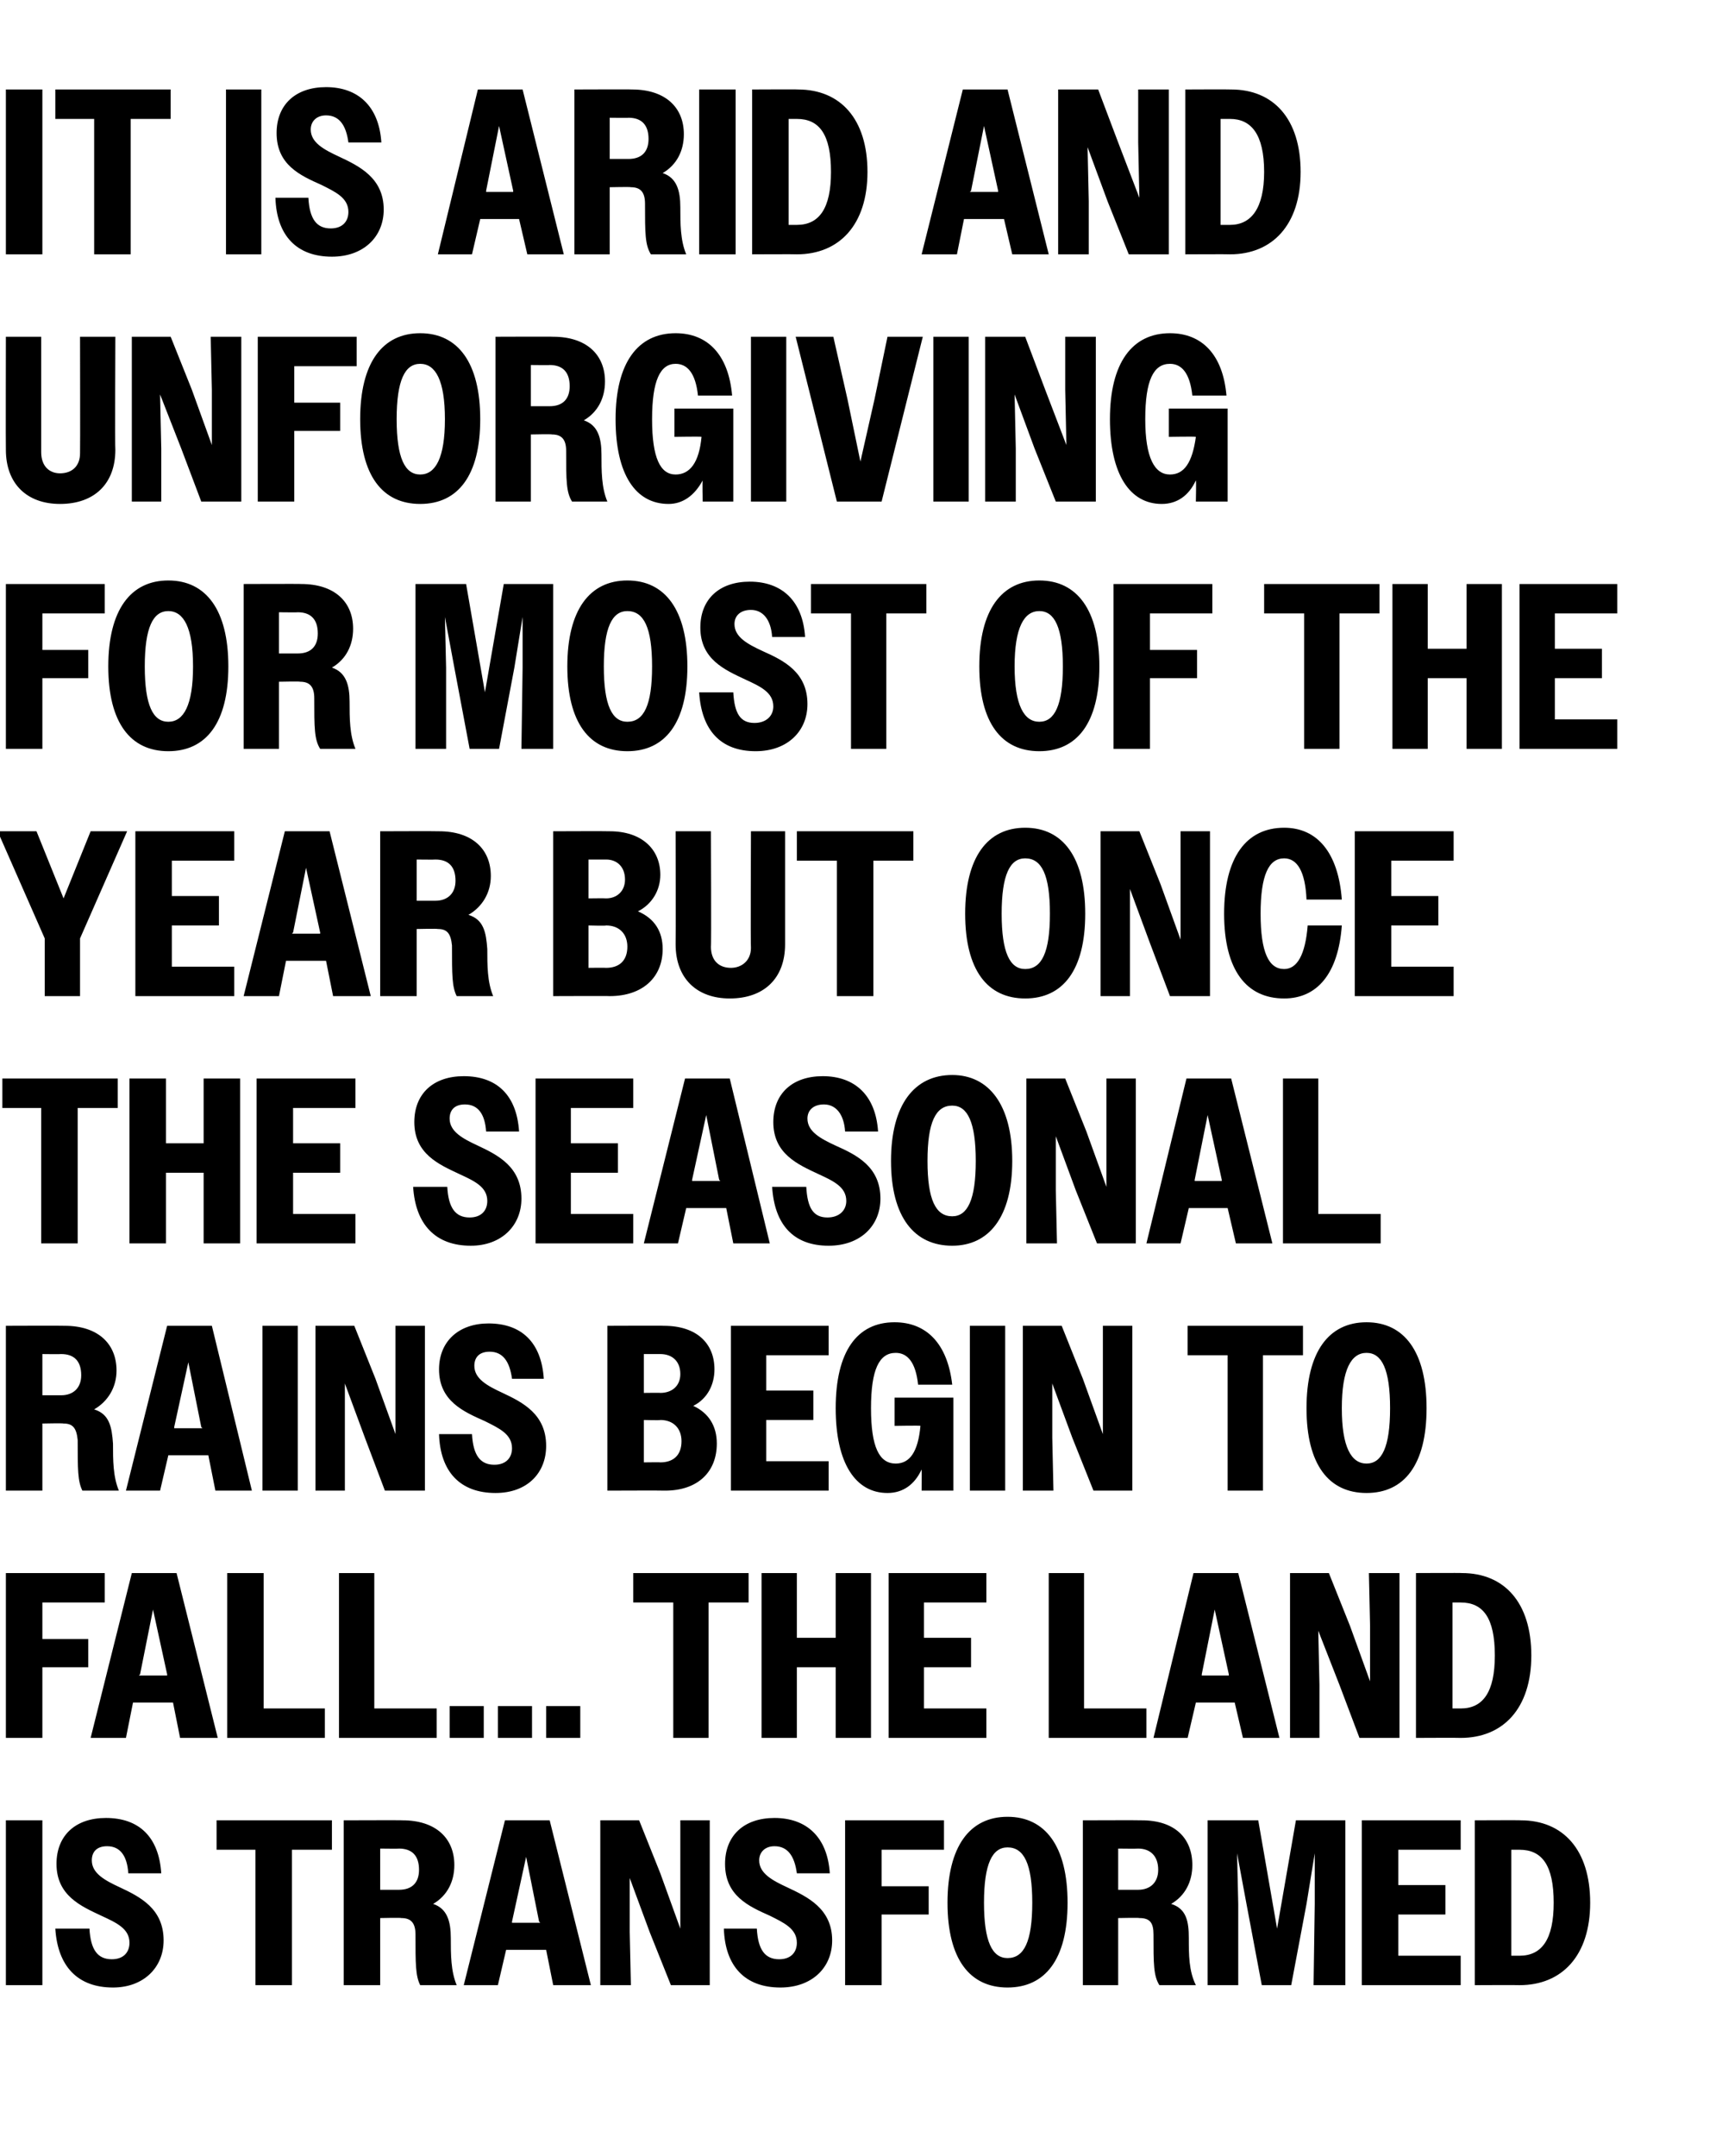 <?xml version="1.0" standalone="no"?>
<!DOCTYPE svg PUBLIC "-//W3C//DTD SVG 1.1//EN" "http://www.w3.org/Graphics/SVG/1.1/DTD/svg11.dtd">
<svg xmlns="http://www.w3.org/2000/svg" version="1.1" width="146.3px" height="183.1px" viewBox="0 -1 146.3 183.1" style="top:-1px">
  <desc>It is arid and unforgiving for most of the year but once the seasonal rains begin to fall... the land is transformed</desc>
  <defs/>
  <g id="Polygon28033">
    <path d="M 0.5 153.6 L 3.6 153.6 L 3.6 167.6 L 0.5 167.6 L 0.5 153.6 Z M 4.7 162.8 C 4.7 162.8 7.6 162.8 7.6 162.8 C 7.7 164.6 8.3 165.4 9.5 165.4 C 10.5 165.4 11 164.8 11 164 C 11 162.8 9.9 162.3 8.6 161.7 C 6.9 160.9 4.8 160 4.8 157.3 C 4.8 154.9 6.4 153.4 9 153.4 C 11.8 153.4 13.5 155 13.7 158.1 C 13.7 158.1 10.9 158.1 10.9 158.1 C 10.8 156.6 10.2 155.8 9.1 155.8 C 8.2 155.8 7.8 156.3 7.8 157 C 7.8 158.1 8.9 158.7 10.2 159.3 C 11.9 160.1 13.9 161.1 13.9 163.8 C 13.9 166.1 12.2 167.8 9.6 167.8 C 6.6 167.8 4.9 166 4.7 162.8 Z M 21.7 156.1 L 18.4 156.1 L 18.4 153.6 L 28.2 153.6 L 28.2 156.1 L 24.8 156.1 L 24.8 167.6 L 21.7 167.6 L 21.7 156.1 Z M 29.2 153.6 C 29.2 153.6 34.22 153.58 34.2 153.6 C 37 153.6 38.6 155.1 38.6 157.4 C 38.6 158.8 38 160 36.8 160.7 C 38 161.1 38.3 162.2 38.3 163.6 C 38.3 165 38.3 166.4 38.8 167.6 C 38.8 167.6 35.7 167.6 35.7 167.6 C 35.3 166.8 35.3 165.8 35.3 163.3 C 35.3 162.3 34.9 161.9 34.1 161.9 C 34.08 161.86 32.3 161.9 32.3 161.9 L 32.3 167.6 L 29.2 167.6 L 29.2 153.6 Z M 32.3 156 L 32.3 159.5 C 32.3 159.5 33.92 159.5 33.9 159.5 C 35 159.5 35.6 158.9 35.6 157.8 C 35.6 156.6 35 156 33.9 156 C 33.92 156.02 32.3 156 32.3 156 Z M 42.9 153.6 L 46.7 153.6 L 50.2 167.6 L 47 167.6 L 46.4 164.6 L 43 164.6 L 42.3 167.6 L 39.4 167.6 L 42.9 153.6 Z M 43.5 162.3 L 45.9 162.3 L 45.8 162.2 L 44.7 156.7 L 43.5 162.2 L 43.5 162.3 Z M 51 153.6 L 54.3 153.6 L 56.1 158.1 L 57.8 162.8 L 57.8 158.1 L 57.8 153.6 L 60.3 153.6 L 60.3 167.6 L 57 167.6 L 55.2 163.1 L 53.5 158.5 L 53.5 163.1 L 53.6 167.6 L 51 167.6 L 51 153.6 Z M 61.5 162.8 C 61.5 162.8 64.3 162.8 64.3 162.8 C 64.4 164.6 65 165.4 66.2 165.4 C 67.2 165.4 67.7 164.8 67.7 164 C 67.7 162.8 66.6 162.3 65.4 161.7 C 63.6 160.9 61.6 160 61.6 157.3 C 61.6 154.9 63.2 153.4 65.8 153.4 C 68.5 153.4 70.3 155 70.5 158.1 C 70.5 158.1 67.7 158.1 67.7 158.1 C 67.5 156.6 66.9 155.8 65.8 155.8 C 65 155.8 64.5 156.3 64.5 157 C 64.5 158.1 65.6 158.7 66.9 159.3 C 68.6 160.1 70.7 161.1 70.7 163.8 C 70.7 166.1 69 167.8 66.3 167.8 C 63.3 167.8 61.6 166 61.5 162.8 Z M 71.8 153.6 L 80.2 153.6 L 80.2 156.1 L 74.9 156.1 L 74.9 159.2 L 78.9 159.2 L 78.9 161.6 L 74.9 161.6 L 74.9 167.6 L 71.8 167.6 L 71.8 153.6 Z M 80.5 160.6 C 80.5 155.8 82.4 153.3 85.6 153.3 C 88.8 153.3 90.7 155.8 90.7 160.6 C 90.7 165.4 88.8 167.8 85.6 167.8 C 82.4 167.8 80.5 165.4 80.5 160.6 Z M 87.7 160.6 C 87.7 157.3 87 155.9 85.6 155.9 C 84.3 155.9 83.6 157.3 83.6 160.6 C 83.6 163.9 84.3 165.3 85.6 165.3 C 87 165.3 87.7 163.9 87.7 160.6 Z M 92 153.6 C 92 153.6 96.96 153.58 97 153.6 C 99.8 153.6 101.3 155.1 101.3 157.4 C 101.3 158.8 100.7 160 99.5 160.7 C 100.8 161.1 101 162.2 101 163.6 C 101 165 101 166.4 101.6 167.6 C 101.6 167.6 98.5 167.6 98.5 167.6 C 98 166.8 98 165.8 98 163.3 C 98 162.3 97.7 161.9 96.8 161.9 C 96.82 161.86 95 161.9 95 161.9 L 95 167.6 L 92 167.6 L 92 153.6 Z M 95 156 L 95 159.5 C 95 159.5 96.66 159.5 96.7 159.5 C 97.7 159.5 98.4 158.9 98.4 157.8 C 98.4 156.6 97.7 156 96.7 156 C 96.66 156.02 95 156 95 156 Z M 102.6 153.6 L 106.9 153.6 L 107.7 158.2 L 108.5 162.8 L 110.1 153.6 L 114.3 153.6 L 114.3 167.6 L 111.6 167.6 L 111.7 160.7 L 111.7 156.4 L 111 160.7 L 109.7 167.6 L 107.2 167.6 L 105.9 160.7 L 105.1 156.4 L 105.2 160.7 L 105.2 167.6 L 102.6 167.6 L 102.6 153.6 Z M 115.7 153.6 L 124.1 153.6 L 124.1 156.1 L 118.8 156.1 L 118.8 159.1 L 122.8 159.1 L 122.8 161.6 L 118.8 161.6 L 118.8 165.1 L 124.1 165.1 L 124.1 167.6 L 115.7 167.6 L 115.7 153.6 Z M 125.3 153.6 C 125.3 153.6 129.22 153.58 129.2 153.6 C 132.8 153.6 135.1 156.1 135.1 160.6 C 135.1 165.1 132.7 167.6 129.1 167.6 C 129.1 167.58 125.3 167.6 125.3 167.6 L 125.3 153.6 Z M 128.4 156.1 L 128.4 165.1 C 128.4 165.1 129.08 165.1 129.1 165.1 C 131 165.1 132 163.7 132 160.6 C 132 157.4 131 156.1 129.1 156.1 C 129.08 156.1 128.4 156.1 128.4 156.1 Z " stroke="none" fill="#000"/>
  </g>
  <g id="Polygon28032">
    <path d="M 0.5 132.6 L 8.9 132.6 L 8.9 135.1 L 3.6 135.1 L 3.6 138.2 L 7.5 138.2 L 7.5 140.6 L 3.6 140.6 L 3.6 146.6 L 0.5 146.6 L 0.5 132.6 Z M 11.2 132.6 L 15 132.6 L 18.5 146.6 L 15.3 146.6 L 14.7 143.6 L 11.3 143.6 L 10.7 146.6 L 7.7 146.6 L 11.2 132.6 Z M 11.8 141.3 L 14.2 141.3 L 14.2 141.2 L 13 135.7 L 11.9 141.2 L 11.8 141.3 Z M 19.3 132.6 L 22.4 132.6 L 22.4 144.1 L 27.6 144.1 L 27.6 146.6 L 19.3 146.6 L 19.3 132.6 Z M 28.8 132.6 L 31.8 132.6 L 31.8 144.1 L 37.1 144.1 L 37.1 146.6 L 28.8 146.6 L 28.8 132.6 Z M 38.2 143.9 L 41.1 143.9 L 41.1 146.6 L 38.2 146.6 L 38.2 143.9 Z M 42.3 143.9 L 45.2 143.9 L 45.2 146.6 L 42.3 146.6 L 42.3 143.9 Z M 46.4 143.9 L 49.3 143.9 L 49.3 146.6 L 46.4 146.6 L 46.4 143.9 Z M 57.2 135.1 L 53.8 135.1 L 53.8 132.6 L 63.6 132.6 L 63.6 135.1 L 60.2 135.1 L 60.2 146.6 L 57.2 146.6 L 57.2 135.1 Z M 64.7 132.6 L 67.7 132.6 L 67.7 138.1 L 71 138.1 L 71 132.6 L 74 132.6 L 74 146.6 L 71 146.6 L 71 140.6 L 67.7 140.6 L 67.7 146.6 L 64.7 146.6 L 64.7 132.6 Z M 75.5 132.6 L 83.8 132.6 L 83.8 135.1 L 78.5 135.1 L 78.5 138.1 L 82.5 138.1 L 82.5 140.6 L 78.5 140.6 L 78.5 144.1 L 83.8 144.1 L 83.8 146.6 L 75.5 146.6 L 75.5 132.6 Z M 89.1 132.6 L 92.1 132.6 L 92.1 144.1 L 97.4 144.1 L 97.4 146.6 L 89.1 146.6 L 89.1 132.6 Z M 101.4 132.6 L 105.2 132.6 L 108.7 146.6 L 105.6 146.6 L 104.9 143.6 L 101.6 143.6 L 100.9 146.6 L 98 146.6 L 101.4 132.6 Z M 102.1 141.3 L 104.4 141.3 L 104.4 141.2 L 103.2 135.7 L 102.1 141.2 L 102.1 141.3 Z M 109.6 132.6 L 112.9 132.6 L 114.7 137.1 L 116.4 141.8 L 116.4 137.1 L 116.3 132.6 L 118.9 132.6 L 118.9 146.6 L 115.5 146.6 L 113.8 142.1 L 112 137.5 L 112.1 142.1 L 112.1 146.6 L 109.6 146.6 L 109.6 132.6 Z M 120.3 132.6 C 120.3 132.6 124.22 132.58 124.2 132.6 C 127.8 132.6 130.1 135.1 130.1 139.6 C 130.1 144.1 127.7 146.6 124.1 146.6 C 124.1 146.58 120.3 146.6 120.3 146.6 L 120.3 132.6 Z M 123.4 135.1 L 123.4 144.1 C 123.4 144.1 124.08 144.1 124.1 144.1 C 126 144.1 127 142.7 127 139.6 C 127 136.4 126 135.1 124.1 135.1 C 124.08 135.1 123.4 135.1 123.4 135.1 Z " stroke="none" fill="#000"/>
  </g>
  <g id="Polygon28031">
    <path d="M 0.5 111.6 C 0.5 111.6 5.5 111.58 5.5 111.6 C 8.3 111.6 9.9 113.1 9.9 115.4 C 9.9 116.8 9.2 118 8 118.7 C 9.3 119.1 9.5 120.2 9.6 121.6 C 9.6 123 9.6 124.4 10.1 125.6 C 10.1 125.6 7 125.6 7 125.6 C 6.6 124.8 6.6 123.8 6.6 121.3 C 6.5 120.3 6.2 119.9 5.4 119.9 C 5.36 119.86 3.6 119.9 3.6 119.9 L 3.6 125.6 L 0.5 125.6 L 0.5 111.6 Z M 3.6 114 L 3.6 117.5 C 3.6 117.5 5.2 117.5 5.2 117.5 C 6.2 117.5 6.9 116.9 6.9 115.8 C 6.9 114.6 6.3 114 5.2 114 C 5.2 114.02 3.6 114 3.6 114 Z M 14.2 111.6 L 18 111.6 L 21.4 125.6 L 18.3 125.6 L 17.7 122.6 L 14.3 122.6 L 13.6 125.6 L 10.7 125.6 L 14.2 111.6 Z M 14.8 120.3 L 17.2 120.3 L 17.1 120.2 L 16 114.7 L 14.8 120.2 L 14.8 120.3 Z M 22.3 111.6 L 25.3 111.6 L 25.3 125.6 L 22.3 125.6 L 22.3 111.6 Z M 26.8 111.6 L 30.1 111.6 L 31.9 116.1 L 33.6 120.8 L 33.6 116.1 L 33.6 111.6 L 36.1 111.6 L 36.1 125.6 L 32.7 125.6 L 31 121.1 L 29.3 116.5 L 29.3 121.1 L 29.3 125.6 L 26.8 125.6 L 26.8 111.6 Z M 37.3 120.8 C 37.3 120.8 40.1 120.8 40.1 120.8 C 40.2 122.6 40.8 123.4 42 123.4 C 43 123.4 43.5 122.8 43.5 122 C 43.5 120.8 42.4 120.3 41.2 119.7 C 39.4 118.9 37.3 118 37.3 115.3 C 37.3 112.9 39 111.4 41.5 111.4 C 44.3 111.4 46 113 46.2 116.1 C 46.2 116.1 43.5 116.1 43.5 116.1 C 43.3 114.6 42.7 113.8 41.6 113.8 C 40.7 113.8 40.3 114.3 40.3 115 C 40.3 116.1 41.4 116.7 42.7 117.3 C 44.4 118.1 46.4 119.1 46.4 121.8 C 46.4 124.1 44.8 125.8 42.1 125.8 C 39.1 125.8 37.4 124 37.3 120.8 Z M 51.6 111.6 C 51.6 111.6 56.42 111.58 56.4 111.6 C 59.2 111.6 60.7 113.1 60.7 115.3 C 60.7 116.6 60.1 117.8 58.9 118.4 C 60.2 119 60.9 120.1 60.9 121.6 C 60.9 124 59.3 125.6 56.5 125.6 C 56.46 125.58 51.6 125.6 51.6 125.6 L 51.6 111.6 Z M 54.7 114 L 54.7 117.3 C 54.7 117.3 56.12 117.28 56.1 117.3 C 57.1 117.3 57.8 116.7 57.8 115.7 C 57.8 114.6 57.1 114 56.1 114 C 56.12 114 54.7 114 54.7 114 Z M 54.7 119.6 L 54.7 123.2 C 54.7 123.2 56.14 123.18 56.1 123.2 C 57.2 123.2 57.9 122.6 57.9 121.4 C 57.9 120.3 57.2 119.6 56.1 119.6 C 56.14 119.64 54.7 119.6 54.7 119.6 Z M 62.1 111.6 L 70.4 111.6 L 70.4 114.1 L 65.1 114.1 L 65.1 117.1 L 69.1 117.1 L 69.1 119.6 L 65.1 119.6 L 65.1 123.1 L 70.4 123.1 L 70.4 125.6 L 62.1 125.6 L 62.1 111.6 Z M 78.3 123.8 C 77.7 125.1 76.7 125.8 75.4 125.8 C 72.7 125.8 71 123.3 71 118.6 C 71 113.8 72.8 111.3 76 111.3 C 78.7 111.3 80.5 113.1 80.9 116.6 C 80.9 116.6 78 116.6 78 116.6 C 77.8 114.7 77.1 113.9 76.1 113.9 C 74.7 113.9 74 115.3 74 118.6 C 74 121.9 74.7 123.3 76.1 123.3 C 77.3 123.3 78 122.3 78.2 120.1 C 78.24 120.06 76 120.1 76 120.1 L 76 117.7 L 81 117.7 L 81 125.6 L 78.3 125.6 C 78.3 125.6 78.32 123.82 78.3 123.8 Z M 82.4 111.6 L 85.4 111.6 L 85.4 125.6 L 82.4 125.6 L 82.4 111.6 Z M 86.9 111.6 L 90.2 111.6 L 92 116.1 L 93.7 120.8 L 93.7 116.1 L 93.7 111.6 L 96.2 111.6 L 96.2 125.6 L 92.9 125.6 L 91.1 121.1 L 89.4 116.5 L 89.4 121.1 L 89.5 125.6 L 86.9 125.6 L 86.9 111.6 Z M 104.3 114.1 L 100.9 114.1 L 100.9 111.6 L 110.7 111.6 L 110.7 114.1 L 107.3 114.1 L 107.3 125.6 L 104.3 125.6 L 104.3 114.1 Z M 111 118.6 C 111 113.8 112.9 111.3 116.1 111.3 C 119.3 111.3 121.2 113.8 121.2 118.6 C 121.2 123.4 119.3 125.8 116.1 125.8 C 112.9 125.8 111 123.4 111 118.6 Z M 118.1 118.6 C 118.1 115.3 117.4 113.9 116.1 113.9 C 114.8 113.9 114 115.3 114 118.6 C 114 121.9 114.8 123.3 116.1 123.3 C 117.4 123.3 118.1 121.9 118.1 118.6 Z " stroke="none" fill="#000"/>
  </g>
  <g id="Polygon28030">
    <path d="M 3.5 93.1 L 0.2 93.1 L 0.2 90.6 L 10 90.6 L 10 93.1 L 6.6 93.1 L 6.6 104.6 L 3.5 104.6 L 3.5 93.1 Z M 11 90.6 L 14.1 90.6 L 14.1 96.1 L 17.3 96.1 L 17.3 90.6 L 20.4 90.6 L 20.4 104.6 L 17.3 104.6 L 17.3 98.6 L 14.1 98.6 L 14.1 104.6 L 11 104.6 L 11 90.6 Z M 21.8 90.6 L 30.2 90.6 L 30.2 93.1 L 24.9 93.1 L 24.9 96.1 L 28.9 96.1 L 28.9 98.6 L 24.9 98.6 L 24.9 102.1 L 30.2 102.1 L 30.2 104.6 L 21.8 104.6 L 21.8 90.6 Z M 35.1 99.8 C 35.1 99.8 38 99.8 38 99.8 C 38.1 101.6 38.7 102.4 39.9 102.4 C 40.9 102.4 41.4 101.8 41.4 101 C 41.4 99.8 40.3 99.3 39 98.7 C 37.3 97.9 35.2 97 35.2 94.3 C 35.2 91.9 36.8 90.4 39.4 90.4 C 42.2 90.4 43.9 92 44.1 95.1 C 44.1 95.1 41.3 95.1 41.3 95.1 C 41.2 93.6 40.6 92.8 39.5 92.8 C 38.6 92.8 38.2 93.3 38.2 94 C 38.2 95.1 39.3 95.7 40.6 96.3 C 42.3 97.1 44.3 98.1 44.3 100.8 C 44.3 103.1 42.6 104.8 40 104.8 C 37 104.8 35.3 103 35.1 99.8 Z M 45.5 90.6 L 53.8 90.6 L 53.8 93.1 L 48.5 93.1 L 48.5 96.1 L 52.5 96.1 L 52.5 98.6 L 48.5 98.6 L 48.5 102.1 L 53.8 102.1 L 53.8 104.6 L 45.5 104.6 L 45.5 90.6 Z M 58.2 90.6 L 62 90.6 L 65.4 104.6 L 62.3 104.6 L 61.7 101.6 L 58.3 101.6 L 57.6 104.6 L 54.7 104.6 L 58.2 90.6 Z M 58.8 99.3 L 61.2 99.3 L 61.1 99.2 L 60 93.7 L 58.8 99.2 L 58.8 99.3 Z M 65.6 99.8 C 65.6 99.8 68.5 99.8 68.5 99.8 C 68.6 101.6 69.1 102.4 70.3 102.4 C 71.3 102.4 71.9 101.8 71.9 101 C 71.9 99.8 70.8 99.3 69.5 98.7 C 67.8 97.9 65.7 97 65.7 94.3 C 65.7 91.9 67.3 90.4 69.9 90.4 C 72.6 90.4 74.4 92 74.6 95.1 C 74.6 95.1 71.8 95.1 71.8 95.1 C 71.7 93.6 71 92.8 70 92.8 C 69.1 92.8 68.6 93.3 68.6 94 C 68.6 95.1 69.7 95.7 71 96.3 C 72.8 97.1 74.8 98.1 74.8 100.8 C 74.8 103.1 73.1 104.8 70.4 104.8 C 67.4 104.8 65.8 103 65.6 99.8 Z M 75.7 97.6 C 75.7 92.8 77.7 90.3 80.9 90.3 C 84 90.3 86 92.8 86 97.6 C 86 102.4 84 104.8 80.9 104.8 C 77.7 104.8 75.7 102.4 75.7 97.6 Z M 82.9 97.6 C 82.9 94.3 82.2 92.9 80.9 92.9 C 79.5 92.9 78.8 94.3 78.8 97.6 C 78.8 100.9 79.5 102.3 80.9 102.3 C 82.2 102.3 82.9 100.9 82.9 97.6 Z M 87.2 90.6 L 90.5 90.6 L 92.3 95.1 L 94 99.8 L 94 95.1 L 94 90.6 L 96.5 90.6 L 96.5 104.6 L 93.2 104.6 L 91.4 100.1 L 89.7 95.5 L 89.7 100.1 L 89.8 104.6 L 87.2 104.6 L 87.2 90.6 Z M 100.8 90.6 L 104.6 90.6 L 108.1 104.6 L 105 104.6 L 104.3 101.6 L 101 101.6 L 100.3 104.6 L 97.4 104.6 L 100.8 90.6 Z M 101.5 99.3 L 103.8 99.3 L 103.8 99.2 L 102.6 93.7 L 101.5 99.2 L 101.5 99.3 Z M 109 90.6 L 112 90.6 L 112 102.1 L 117.3 102.1 L 117.3 104.6 L 109 104.6 L 109 90.6 Z " stroke="none" fill="#000"/>
  </g>
  <g id="Polygon28029">
    <path d="M 3.8 78.7 L -0.2 69.6 L 3.1 69.6 L 5.4 75.3 L 7.7 69.6 L 10.8 69.6 L 6.8 78.7 L 6.8 83.6 L 3.8 83.6 L 3.8 78.7 Z M 11.5 69.6 L 19.9 69.6 L 19.9 72.1 L 14.6 72.1 L 14.6 75.1 L 18.6 75.1 L 18.6 77.6 L 14.6 77.6 L 14.6 81.1 L 19.9 81.1 L 19.9 83.6 L 11.5 83.6 L 11.5 69.6 Z M 24.2 69.6 L 28 69.6 L 31.5 83.6 L 28.3 83.6 L 27.7 80.6 L 24.3 80.6 L 23.7 83.6 L 20.7 83.6 L 24.2 69.6 Z M 24.8 78.3 L 27.2 78.3 L 27.2 78.2 L 26 72.7 L 24.9 78.2 L 24.8 78.3 Z M 32.3 69.6 C 32.3 69.6 37.3 69.58 37.3 69.6 C 40.1 69.6 41.7 71.1 41.7 73.4 C 41.7 74.8 41 76 39.8 76.7 C 41.1 77.1 41.3 78.2 41.4 79.6 C 41.4 81 41.4 82.4 41.9 83.6 C 41.9 83.6 38.8 83.6 38.8 83.6 C 38.4 82.8 38.4 81.8 38.4 79.3 C 38.3 78.3 38 77.9 37.2 77.9 C 37.16 77.86 35.4 77.9 35.4 77.9 L 35.4 83.6 L 32.3 83.6 L 32.3 69.6 Z M 35.4 72 L 35.4 75.5 C 35.4 75.5 37 75.5 37 75.5 C 38 75.5 38.7 74.9 38.7 73.8 C 38.7 72.6 38.1 72 37 72 C 37 72.02 35.4 72 35.4 72 Z M 47 69.6 C 47 69.6 51.78 69.58 51.8 69.6 C 54.5 69.6 56.1 71.1 56.1 73.3 C 56.1 74.6 55.4 75.8 54.2 76.4 C 55.6 77 56.3 78.1 56.3 79.6 C 56.3 82 54.6 83.6 51.8 83.6 C 51.82 83.58 47 83.6 47 83.6 L 47 69.6 Z M 50 72 L 50 75.3 C 50 75.3 51.48 75.28 51.5 75.3 C 52.4 75.3 53.1 74.7 53.1 73.7 C 53.1 72.6 52.4 72 51.5 72 C 51.48 72 50 72 50 72 Z M 50 77.6 L 50 81.2 C 50 81.2 51.5 81.18 51.5 81.2 C 52.6 81.2 53.3 80.6 53.3 79.4 C 53.3 78.3 52.6 77.6 51.5 77.6 C 51.5 77.64 50 77.6 50 77.6 Z M 57.4 79.2 C 57.42 79.16 57.4 69.6 57.4 69.6 L 60.4 69.6 C 60.4 69.6 60.44 79.44 60.4 79.4 C 60.4 80.6 61.1 81.2 62.1 81.2 C 63 81.2 63.8 80.6 63.8 79.5 C 63.76 79.48 63.8 69.6 63.8 69.6 L 66.7 69.6 C 66.7 69.6 66.7 79.2 66.7 79.2 C 66.7 82.1 64.9 83.8 62 83.8 C 59.2 83.8 57.4 82.1 57.4 79.2 Z M 71.1 72.1 L 67.7 72.1 L 67.7 69.6 L 77.6 69.6 L 77.6 72.1 L 74.2 72.1 L 74.2 83.6 L 71.1 83.6 L 71.1 72.1 Z M 82 76.6 C 82 71.8 83.9 69.3 87.1 69.3 C 90.3 69.3 92.2 71.8 92.2 76.6 C 92.2 81.4 90.3 83.8 87.1 83.8 C 83.9 83.8 82 81.4 82 76.6 Z M 89.2 76.6 C 89.2 73.3 88.5 71.9 87.1 71.9 C 85.8 71.9 85.1 73.3 85.1 76.6 C 85.1 79.9 85.8 81.3 87.1 81.3 C 88.5 81.3 89.2 79.9 89.2 76.6 Z M 93.5 69.6 L 96.8 69.6 L 98.6 74.1 L 100.3 78.8 L 100.3 74.1 L 100.3 69.6 L 102.8 69.6 L 102.8 83.6 L 99.4 83.6 L 97.7 79.1 L 96 74.5 L 96 79.1 L 96 83.6 L 93.5 83.6 L 93.5 69.6 Z M 111 75.4 C 110.9 73 110.2 71.9 109.1 71.9 C 107.8 71.9 107.1 73.3 107.1 76.6 C 107.1 79.9 107.8 81.3 109.1 81.3 C 110.2 81.3 110.9 80.1 111.1 77.6 C 111.1 77.6 114 77.6 114 77.6 C 113.7 81.7 111.9 83.8 109.1 83.8 C 105.9 83.8 104 81.4 104 76.6 C 104 71.8 105.9 69.3 109.1 69.3 C 111.9 69.3 113.7 71.4 114 75.4 C 114 75.4 111 75.4 111 75.4 Z M 115.1 69.6 L 123.5 69.6 L 123.5 72.1 L 118.2 72.1 L 118.2 75.1 L 122.2 75.1 L 122.2 77.6 L 118.2 77.6 L 118.2 81.1 L 123.5 81.1 L 123.5 83.6 L 115.1 83.6 L 115.1 69.6 Z " stroke="none" fill="#000"/>
  </g>
  <g id="Polygon28028">
    <path d="M 0.5 48.6 L 8.9 48.6 L 8.9 51.1 L 3.6 51.1 L 3.6 54.2 L 7.5 54.2 L 7.5 56.6 L 3.6 56.6 L 3.6 62.6 L 0.5 62.6 L 0.5 48.6 Z M 9.2 55.6 C 9.2 50.8 11.1 48.3 14.3 48.3 C 17.5 48.3 19.4 50.8 19.4 55.6 C 19.4 60.4 17.5 62.8 14.3 62.8 C 11.1 62.8 9.2 60.4 9.2 55.6 Z M 16.4 55.6 C 16.4 52.3 15.6 50.9 14.3 50.9 C 13 50.9 12.3 52.3 12.3 55.6 C 12.3 58.9 13 60.3 14.3 60.3 C 15.6 60.3 16.4 58.9 16.4 55.6 Z M 20.7 48.6 C 20.7 48.6 25.64 48.58 25.6 48.6 C 28.4 48.6 30 50.1 30 52.4 C 30 53.8 29.4 55 28.2 55.7 C 29.4 56.1 29.7 57.2 29.7 58.6 C 29.7 60 29.7 61.4 30.2 62.6 C 30.2 62.6 27.2 62.6 27.2 62.6 C 26.7 61.8 26.7 60.8 26.7 58.3 C 26.7 57.3 26.3 56.9 25.5 56.9 C 25.5 56.86 23.7 56.9 23.7 56.9 L 23.7 62.6 L 20.7 62.6 L 20.7 48.6 Z M 23.7 51 L 23.7 54.5 C 23.7 54.5 25.34 54.5 25.3 54.5 C 26.4 54.5 27 53.9 27 52.8 C 27 51.6 26.4 51 25.3 51 C 25.34 51.02 23.7 51 23.7 51 Z M 35.3 48.6 L 39.6 48.6 L 40.4 53.2 L 41.2 57.8 L 42.8 48.6 L 47 48.6 L 47 62.6 L 44.3 62.6 L 44.4 55.7 L 44.4 51.4 L 43.7 55.7 L 42.4 62.6 L 39.9 62.6 L 38.6 55.7 L 37.8 51.4 L 37.9 55.7 L 37.9 62.6 L 35.3 62.6 L 35.3 48.6 Z M 48.2 55.6 C 48.2 50.8 50.1 48.3 53.3 48.3 C 56.5 48.3 58.4 50.8 58.4 55.6 C 58.4 60.4 56.5 62.8 53.3 62.8 C 50.1 62.8 48.2 60.4 48.2 55.6 Z M 55.4 55.6 C 55.4 52.3 54.7 50.9 53.3 50.9 C 52 50.9 51.3 52.3 51.3 55.6 C 51.3 58.9 52 60.3 53.3 60.3 C 54.7 60.3 55.4 58.9 55.4 55.6 Z M 59.4 57.8 C 59.4 57.8 62.3 57.8 62.3 57.8 C 62.4 59.6 62.9 60.4 64.1 60.4 C 65.1 60.4 65.7 59.8 65.7 59 C 65.7 57.8 64.6 57.3 63.3 56.7 C 61.6 55.9 59.5 55 59.5 52.3 C 59.5 49.9 61.1 48.4 63.7 48.4 C 66.4 48.4 68.2 50 68.4 53.1 C 68.4 53.1 65.6 53.1 65.6 53.1 C 65.5 51.6 64.8 50.8 63.8 50.8 C 62.9 50.8 62.4 51.3 62.4 52 C 62.4 53.1 63.5 53.7 64.8 54.3 C 66.6 55.1 68.6 56.1 68.6 58.8 C 68.6 61.1 66.9 62.8 64.2 62.8 C 61.2 62.8 59.6 61 59.4 57.8 Z M 72.3 51.1 L 68.9 51.1 L 68.9 48.6 L 78.7 48.6 L 78.7 51.1 L 75.3 51.1 L 75.3 62.6 L 72.3 62.6 L 72.3 51.1 Z M 83.2 55.6 C 83.2 50.8 85.1 48.3 88.3 48.3 C 91.5 48.3 93.4 50.8 93.4 55.6 C 93.4 60.4 91.5 62.8 88.3 62.8 C 85.1 62.8 83.2 60.4 83.2 55.6 Z M 90.3 55.6 C 90.3 52.3 89.6 50.9 88.3 50.9 C 87 50.9 86.2 52.3 86.2 55.6 C 86.2 58.9 87 60.3 88.3 60.3 C 89.6 60.3 90.3 58.9 90.3 55.6 Z M 94.6 48.6 L 103 48.6 L 103 51.1 L 97.7 51.1 L 97.7 54.2 L 101.7 54.2 L 101.7 56.6 L 97.7 56.6 L 97.7 62.6 L 94.6 62.6 L 94.6 48.6 Z M 110.8 51.1 L 107.4 51.1 L 107.4 48.6 L 117.2 48.6 L 117.2 51.1 L 113.8 51.1 L 113.8 62.6 L 110.8 62.6 L 110.8 51.1 Z M 118.3 48.6 L 121.3 48.6 L 121.3 54.1 L 124.6 54.1 L 124.6 48.6 L 127.6 48.6 L 127.6 62.6 L 124.6 62.6 L 124.6 56.6 L 121.3 56.6 L 121.3 62.6 L 118.3 62.6 L 118.3 48.6 Z M 129.1 48.6 L 137.4 48.6 L 137.4 51.1 L 132.1 51.1 L 132.1 54.1 L 136.1 54.1 L 136.1 56.6 L 132.1 56.6 L 132.1 60.1 L 137.4 60.1 L 137.4 62.6 L 129.1 62.6 L 129.1 48.6 Z " stroke="none" fill="#000"/>
  </g>
  <g id="Polygon28027">
    <path d="M 0.5 37.2 C 0.48 37.16 0.5 27.6 0.5 27.6 L 3.5 27.6 C 3.5 27.6 3.5 37.44 3.5 37.4 C 3.5 38.6 4.2 39.2 5.1 39.2 C 6.1 39.2 6.8 38.6 6.8 37.5 C 6.82 37.48 6.8 27.6 6.8 27.6 L 9.8 27.6 C 9.8 27.6 9.76 37.2 9.8 37.2 C 9.8 40.1 8 41.8 5.1 41.8 C 2.3 41.8 0.5 40.1 0.5 37.2 Z M 11.2 27.6 L 14.5 27.6 L 16.3 32.1 L 18 36.8 L 18 32.1 L 17.9 27.6 L 20.5 27.6 L 20.5 41.6 L 17.1 41.6 L 15.4 37.1 L 13.6 32.5 L 13.7 37.1 L 13.7 41.6 L 11.2 41.6 L 11.2 27.6 Z M 21.9 27.6 L 30.3 27.6 L 30.3 30.1 L 25 30.1 L 25 33.2 L 28.9 33.2 L 28.9 35.6 L 25 35.6 L 25 41.6 L 21.9 41.6 L 21.9 27.6 Z M 30.6 34.6 C 30.6 29.8 32.5 27.3 35.7 27.3 C 38.9 27.3 40.8 29.8 40.8 34.6 C 40.8 39.4 38.9 41.8 35.7 41.8 C 32.5 41.8 30.6 39.4 30.6 34.6 Z M 37.8 34.6 C 37.8 31.3 37 29.9 35.7 29.9 C 34.4 29.9 33.7 31.3 33.7 34.6 C 33.7 37.9 34.4 39.3 35.7 39.3 C 37 39.3 37.8 37.9 37.8 34.6 Z M 42.1 27.6 C 42.1 27.6 47.04 27.58 47 27.6 C 49.8 27.6 51.4 29.1 51.4 31.4 C 51.4 32.8 50.8 34 49.6 34.7 C 50.8 35.1 51.1 36.2 51.1 37.6 C 51.1 39 51.1 40.4 51.6 41.6 C 51.6 41.6 48.6 41.6 48.6 41.6 C 48.1 40.8 48.1 39.8 48.1 37.3 C 48.1 36.3 47.7 35.9 46.9 35.9 C 46.9 35.86 45.1 35.9 45.1 35.9 L 45.1 41.6 L 42.1 41.6 L 42.1 27.6 Z M 45.1 30 L 45.1 33.5 C 45.1 33.5 46.74 33.5 46.7 33.5 C 47.8 33.5 48.4 32.9 48.4 31.8 C 48.4 30.6 47.8 30 46.7 30 C 46.74 30.02 45.1 30 45.1 30 Z M 59.7 39.8 C 59 41.1 58 41.8 56.8 41.8 C 54 41.8 52.3 39.3 52.3 34.6 C 52.3 29.8 54.2 27.3 57.4 27.3 C 60.1 27.3 61.9 29.1 62.2 32.6 C 62.2 32.6 59.3 32.6 59.3 32.6 C 59.1 30.7 58.4 29.9 57.4 29.9 C 56.1 29.9 55.4 31.3 55.4 34.6 C 55.4 37.9 56.1 39.3 57.4 39.3 C 58.6 39.3 59.4 38.3 59.6 36.1 C 59.58 36.06 57.3 36.1 57.3 36.1 L 57.3 33.7 L 62.3 33.7 L 62.3 41.6 L 59.7 41.6 C 59.7 41.6 59.66 39.82 59.7 39.8 Z M 63.8 27.6 L 66.8 27.6 L 66.8 41.6 L 63.8 41.6 L 63.8 27.6 Z M 74.9 41.6 L 71.1 41.6 L 67.6 27.6 L 70.8 27.6 L 72 32.9 L 73.1 38.2 L 74.3 32.9 L 75.4 27.6 L 78.4 27.6 L 74.9 41.6 Z M 79.3 27.6 L 82.3 27.6 L 82.3 41.6 L 79.3 41.6 L 79.3 27.6 Z M 83.7 27.6 L 87.1 27.6 L 88.8 32.1 L 90.6 36.8 L 90.5 32.1 L 90.5 27.6 L 93.1 27.6 L 93.1 41.6 L 89.7 41.6 L 87.9 37.1 L 86.2 32.5 L 86.3 37.1 L 86.3 41.6 L 83.7 41.6 L 83.7 27.6 Z M 101.6 39.8 C 101 41.1 100 41.8 98.7 41.8 C 96 41.8 94.3 39.3 94.3 34.6 C 94.3 29.8 96.2 27.3 99.4 27.3 C 102.1 27.3 103.9 29.1 104.2 32.6 C 104.2 32.6 101.3 32.6 101.3 32.6 C 101.1 30.7 100.4 29.9 99.4 29.9 C 98 29.9 97.3 31.3 97.3 34.6 C 97.3 37.9 98.1 39.3 99.4 39.3 C 100.6 39.3 101.3 38.3 101.6 36.1 C 101.56 36.06 99.3 36.1 99.3 36.1 L 99.3 33.7 L 104.3 33.7 L 104.3 41.6 L 101.6 41.6 C 101.6 41.6 101.64 39.82 101.6 39.8 Z " stroke="none" fill="#000"/>
  </g>
  <g id="Polygon28026">
    <path d="M 0.5 6.6 L 3.6 6.6 L 3.6 20.6 L 0.5 20.6 L 0.5 6.6 Z M 8 9.1 L 4.7 9.1 L 4.7 6.6 L 14.5 6.6 L 14.5 9.1 L 11.1 9.1 L 11.1 20.6 L 8 20.6 L 8 9.1 Z M 19.2 6.6 L 22.2 6.6 L 22.2 20.6 L 19.2 20.6 L 19.2 6.6 Z M 23.4 15.8 C 23.4 15.8 26.2 15.8 26.2 15.8 C 26.3 17.6 26.9 18.4 28.1 18.4 C 29.1 18.4 29.6 17.8 29.6 17 C 29.6 15.8 28.5 15.3 27.3 14.7 C 25.5 13.9 23.5 13 23.5 10.3 C 23.5 7.9 25.1 6.4 27.7 6.4 C 30.4 6.4 32.2 8 32.4 11.1 C 32.4 11.1 29.6 11.1 29.6 11.1 C 29.4 9.6 28.8 8.8 27.7 8.8 C 26.9 8.8 26.4 9.3 26.4 10 C 26.4 11.1 27.5 11.7 28.8 12.3 C 30.5 13.1 32.6 14.1 32.6 16.8 C 32.6 19.1 30.9 20.8 28.2 20.8 C 25.2 20.8 23.5 19 23.4 15.8 Z M 40.6 6.6 L 44.4 6.6 L 47.9 20.6 L 44.8 20.6 L 44.1 17.6 L 40.8 17.6 L 40.1 20.6 L 37.2 20.6 L 40.6 6.6 Z M 41.3 15.3 L 43.6 15.3 L 43.6 15.2 L 42.4 9.7 L 41.3 15.2 L 41.3 15.3 Z M 48.8 6.6 C 48.8 6.6 53.74 6.58 53.7 6.6 C 56.5 6.6 58.1 8.1 58.1 10.4 C 58.1 11.8 57.5 13 56.3 13.7 C 57.5 14.1 57.8 15.2 57.8 16.6 C 57.8 18 57.8 19.4 58.3 20.6 C 58.3 20.6 55.3 20.6 55.3 20.6 C 54.8 19.8 54.8 18.8 54.8 16.3 C 54.8 15.3 54.4 14.9 53.6 14.9 C 53.6 14.86 51.8 14.9 51.8 14.9 L 51.8 20.6 L 48.8 20.6 L 48.8 6.6 Z M 51.8 9 L 51.8 12.5 C 51.8 12.5 53.44 12.5 53.4 12.5 C 54.5 12.5 55.1 11.9 55.1 10.8 C 55.1 9.6 54.5 9 53.4 9 C 53.44 9.02 51.8 9 51.8 9 Z M 59.4 6.6 L 62.5 6.6 L 62.5 20.6 L 59.4 20.6 L 59.4 6.6 Z M 63.9 6.6 C 63.9 6.6 67.82 6.58 67.8 6.6 C 71.4 6.6 73.7 9.1 73.7 13.6 C 73.7 18.1 71.3 20.6 67.7 20.6 C 67.7 20.58 63.9 20.6 63.9 20.6 L 63.9 6.6 Z M 67 9.1 L 67 18.1 C 67 18.1 67.68 18.1 67.7 18.1 C 69.6 18.1 70.6 16.7 70.6 13.6 C 70.6 10.4 69.6 9.1 67.7 9.1 C 67.68 9.1 67 9.1 67 9.1 Z M 81.8 6.6 L 85.6 6.6 L 89.1 20.6 L 86 20.6 L 85.3 17.6 L 81.9 17.6 L 81.3 20.6 L 78.3 20.6 L 81.8 6.6 Z M 82.4 15.3 L 84.8 15.3 L 84.8 15.2 L 83.6 9.7 L 82.5 15.2 L 82.4 15.3 Z M 89.9 6.6 L 93.3 6.6 L 95 11.1 L 96.8 15.8 L 96.7 11.1 L 96.7 6.6 L 99.3 6.6 L 99.3 20.6 L 95.9 20.6 L 94.1 16.1 L 92.4 11.5 L 92.5 16.1 L 92.5 20.6 L 89.9 20.6 L 89.9 6.6 Z M 100.7 6.6 C 100.7 6.6 104.6 6.58 104.6 6.6 C 108.2 6.6 110.5 9.1 110.5 13.6 C 110.5 18.1 108.1 20.6 104.5 20.6 C 104.48 20.58 100.7 20.6 100.7 20.6 L 100.7 6.6 Z M 103.7 9.1 L 103.7 18.1 C 103.7 18.1 104.46 18.1 104.5 18.1 C 106.3 18.1 107.4 16.7 107.4 13.6 C 107.4 10.4 106.3 9.1 104.5 9.1 C 104.46 9.1 103.7 9.1 103.7 9.1 Z " stroke="none" fill="#000"/>
  </g>
</svg>